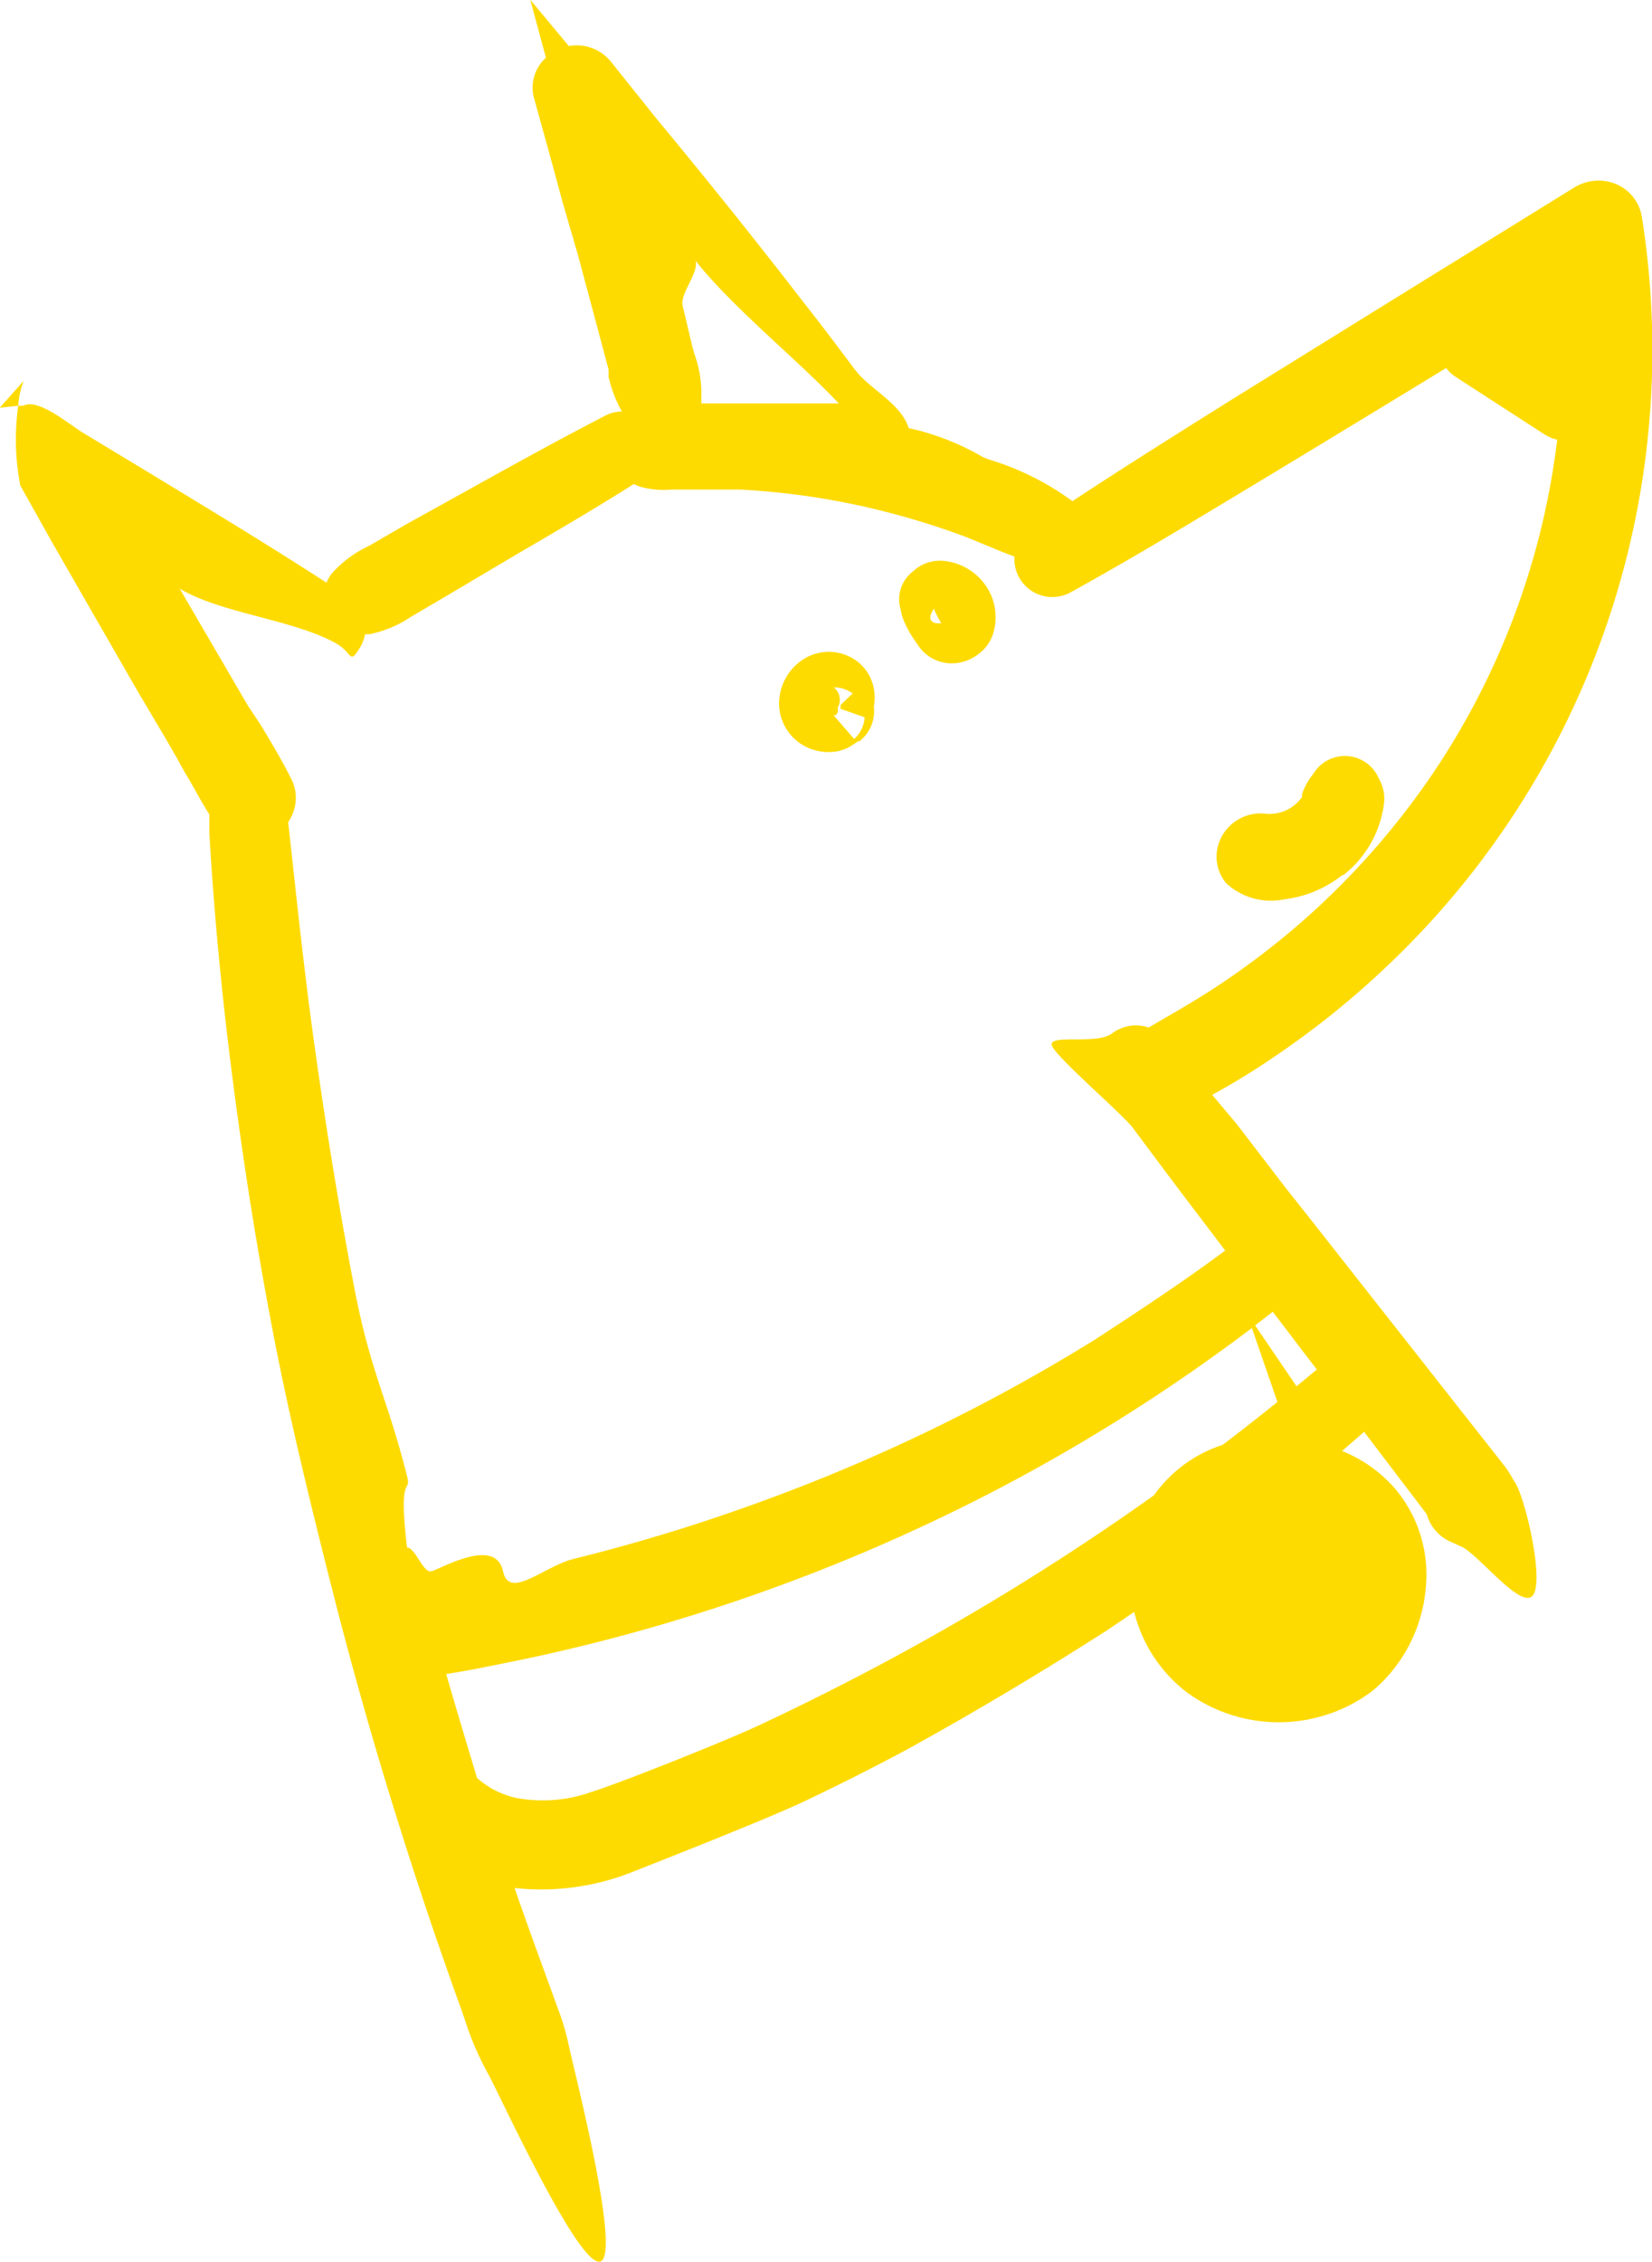 <svg xmlns="http://www.w3.org/2000/svg" width="56.98" height="77.99" viewBox="0 0 56.98 77.99"><defs><style>.a{fill:#fedb00;}</style></defs><title>list-dog-icon</title><path class="a" d="M55.57,21.12a29.29,29.29,0,0,1-7.94,12.41,29.6,29.6,0,0,1-3.41,2.74,25,25,0,0,1-2.4,1.49l.84,1L44.38,41l.61.77.08.1,4.57,5.81,1.92,2.44.36.46a3.81,3.81,0,0,1,.28.44l.08.13c.35.57,1,3.36.6,3.87S51,53.6,50.42,53.34l-.44-.2a1.47,1.47,0,0,1-.76-.92h0l-2.16-2.84-.76.66a4.81,4.81,0,0,1,1.76,1.22,4.59,4.59,0,0,1,1.13,3.47A5.22,5.22,0,0,1,47.69,58a4.42,4.42,0,0,1-.39.35,5.38,5.38,0,0,1-6.37,0,5,5,0,0,1-1.8-2.76l-.9.61C36,57.63,33.71,59,31.3,60.33c-1.14.61-2.34,1.22-3.59,1.81s-4.83,2-6,2.46a8.54,8.54,0,0,1-3.95.51c.48,1.4,1,2.79,1.49,4.15a8.2,8.2,0,0,1,.37,1.24c.15.74,1.85,7.29,1.09,7.49s-3.53-5.9-3.89-6.52a10.35,10.35,0,0,1-.77-1.8l-.13-.38c-.25-.68-.49-1.37-.73-2.06-.48-1.38-.94-2.78-1.38-4.18-.89-2.81-1.69-5.65-2.4-8.46S10,48.92,9.45,46.07s-1-5.66-1.39-8.65-.67-5.91-.83-8.7c0-.21,0-.43,0-.63-.3-.47-.57-1-.83-1.42l-.31-.56-.34-.59-1-1.69L1.83,18.75l-1.12-2A8.3,8.3,0,0,1,.64,14l.18,0c.48-.27,1.53.6,2,.9l2.2,1.33c2.06,1.25,4.18,2.53,6.25,3.87a1.31,1.31,0,0,1,.18-.31,3.93,3.93,0,0,1,1.25-.94l.11-.06L14,18.1l2.47-1.37c1.44-.8,2.93-1.62,4.42-2.39a1.25,1.25,0,0,1,.57-.14A4.48,4.48,0,0,1,21,13L21,12.75l-.36-1.35-.71-2.65L19.42,7c-.32-1.19-.66-2.42-1-3.64A1.39,1.39,0,0,1,18.84,2L18.3,0,19.63,1.6a1.51,1.51,0,0,1,1.43.51l1.6,2c1.66,2,3.38,4.14,5,6.24.7.88,1.35,1.76,1.85,2.42s1.58,1.15,1.84,2a8.82,8.82,0,0,1,2.56,1l.26.1A9.46,9.46,0,0,1,37,17.29c1.79-1.18,3.61-2.32,5.38-3.43l.45-.28,5.65-3.5,5.82-3.6a1.59,1.59,0,0,1,1.48-.11,1.48,1.48,0,0,1,.86,1.12A29.26,29.26,0,0,1,55.57,21.12ZM44.73,47.81l.7-.58-.24-.31-1.28-1.68-.61.47ZM16.41,61.14l.05.17A3,3,0,0,0,17.8,62h0a5,5,0,0,0,2.63-.21c1.05-.33,4.57-1.74,5.67-2.25s2.25-1.08,3.47-1.71a85.86,85.86,0,0,0,10.24-6.26,4.66,4.66,0,0,1,2.37-1.74l.25-.19q.82-.63,1.64-1.29l-.88-2.55a62.75,62.75,0,0,1-9.12,5.74,63.78,63.78,0,0,1-12.72,4.9c-1.24.33-2.51.63-3.76.88l-.25.05c-.63.13-1.28.26-1.94.36C15.73,58.88,16.07,60,16.41,61.14ZM24,9c.12.44-.56,1.14-.44,1.57L23.9,12l.07.24a4,4,0,0,1,.23,1.5,1.37,1.37,0,0,1,0,.18l1.15,0c.65,0,2.94,0,3.59,0C27.5,12.39,25.3,10.64,24,9Zm12.57,8.36h0ZM53.3,15l-.88-.57L50.21,13a1.32,1.32,0,0,1-.32-.3C47,14.46,44.06,16.25,41.14,18c-1.5.9-2.89,1.71-4.25,2.46A1.31,1.31,0,0,1,35,19.2c-.3-.11-.59-.23-.88-.35l-.78-.32c-.85-.32-1.71-.59-2.54-.81a25.65,25.65,0,0,0-5.27-.83c-.5,0-1,0-1.48,0h-.87a3,3,0,0,1-1.1-.1l-.21-.09c-1.31.83-2.66,1.62-4,2.4l-2.43,1.44-1.14.67-.12.07a3.91,3.91,0,0,1-1.44.6H12.6a1.36,1.36,0,0,1-.18.47c-.38.61-.23.16-.86-.18-1.5-.81-3.88-1-5.35-1.86l.14.24,2.21,3.79L9,25c.37.62.76,1.26,1.09,1.94a1.42,1.42,0,0,1,0,1.16,1.51,1.51,0,0,1-.14.26l.09.81c.24,2.22.49,4.52.8,6.76.43,3.09.89,5.88,1.4,8.53.56,2.9,1.14,3.78,1.81,6.45.16.64-.32-.22,0,2.46.28,0,.55.87.83.82s2.22-1.23,2.48,0c.22,1,1.4-.17,2.44-.43A62.06,62.06,0,0,0,26,51.88a62.14,62.14,0,0,0,11.76-5.67c1.54-1,3.05-2,4.51-3.08l-1.67-2.2-.83-1.11-.41-.55-.3-.4c-.35-.45-2.43-2.24-2.74-2.75s1.49-.05,2.05-.48a1.36,1.36,0,0,1,1.26-.2l.32-.19c.73-.42,1.42-.82,2.08-1.26a27.38,27.38,0,0,0,2.77-2.1,26.78,26.78,0,0,0,4.63-5.21,26.15,26.15,0,0,0,4.29-11.51A1.38,1.38,0,0,1,53.3,15Zm-7,15.19a4,4,0,0,1-2,.83,2.26,2.26,0,0,1-2-.56A1.43,1.43,0,0,1,42.08,29a1.52,1.52,0,0,1,1.6-.93,1.39,1.39,0,0,0,.87-.22,1.44,1.44,0,0,0,.37-.36l0-.11a2.34,2.34,0,0,1,.39-.69,1.27,1.27,0,0,1,2.26.17,1.38,1.38,0,0,1,.18.83A3.73,3.73,0,0,1,46.35,30.18ZM33.76,22.56a1.49,1.49,0,0,1-.74.31,1.39,1.39,0,0,1-1.35-.62l-.09-.13a3.79,3.79,0,0,1-.43-.79,1.5,1.5,0,0,1-.07-.29,1.2,1.2,0,0,1,.4-1.31,1.36,1.36,0,0,1,1.08-.38,2,2,0,0,1,1.47.88,1.92,1.92,0,0,1,.21,1.7A1.39,1.39,0,0,1,33.76,22.56ZM32.22,21a.8.8,0,0,0-.1.19.22.22,0,0,0,0,.2.25.25,0,0,0,.18.11h.18A3.4,3.4,0,0,1,32.22,21Zm-2.58,4.55,0,0-.2.13a1.42,1.42,0,0,1-.58.24,1.77,1.77,0,0,1-.89-.09,1.68,1.68,0,0,1-1.08-1.39,1.82,1.82,0,0,1,.73-1.63,1.63,1.63,0,0,1,1.6-.2,1.53,1.53,0,0,1,.85.86,1.67,1.67,0,0,1,.08.9A1.32,1.32,0,0,1,29.64,25.58ZM29,24.45a.4.4,0,0,0,0-.13l.42-.4a1.1,1.1,0,0,0-.65-.21.55.55,0,0,1,.13.71l0,0,0,0a.22.22,0,0,1-.07.25l-.07,0,.71.82a1.07,1.07,0,0,0,.36-.75ZM.83,13.14A2.72,2.72,0,0,0,.64,14L0,14.07Z" transform="translate(-0.01 -0.01)"/></svg>